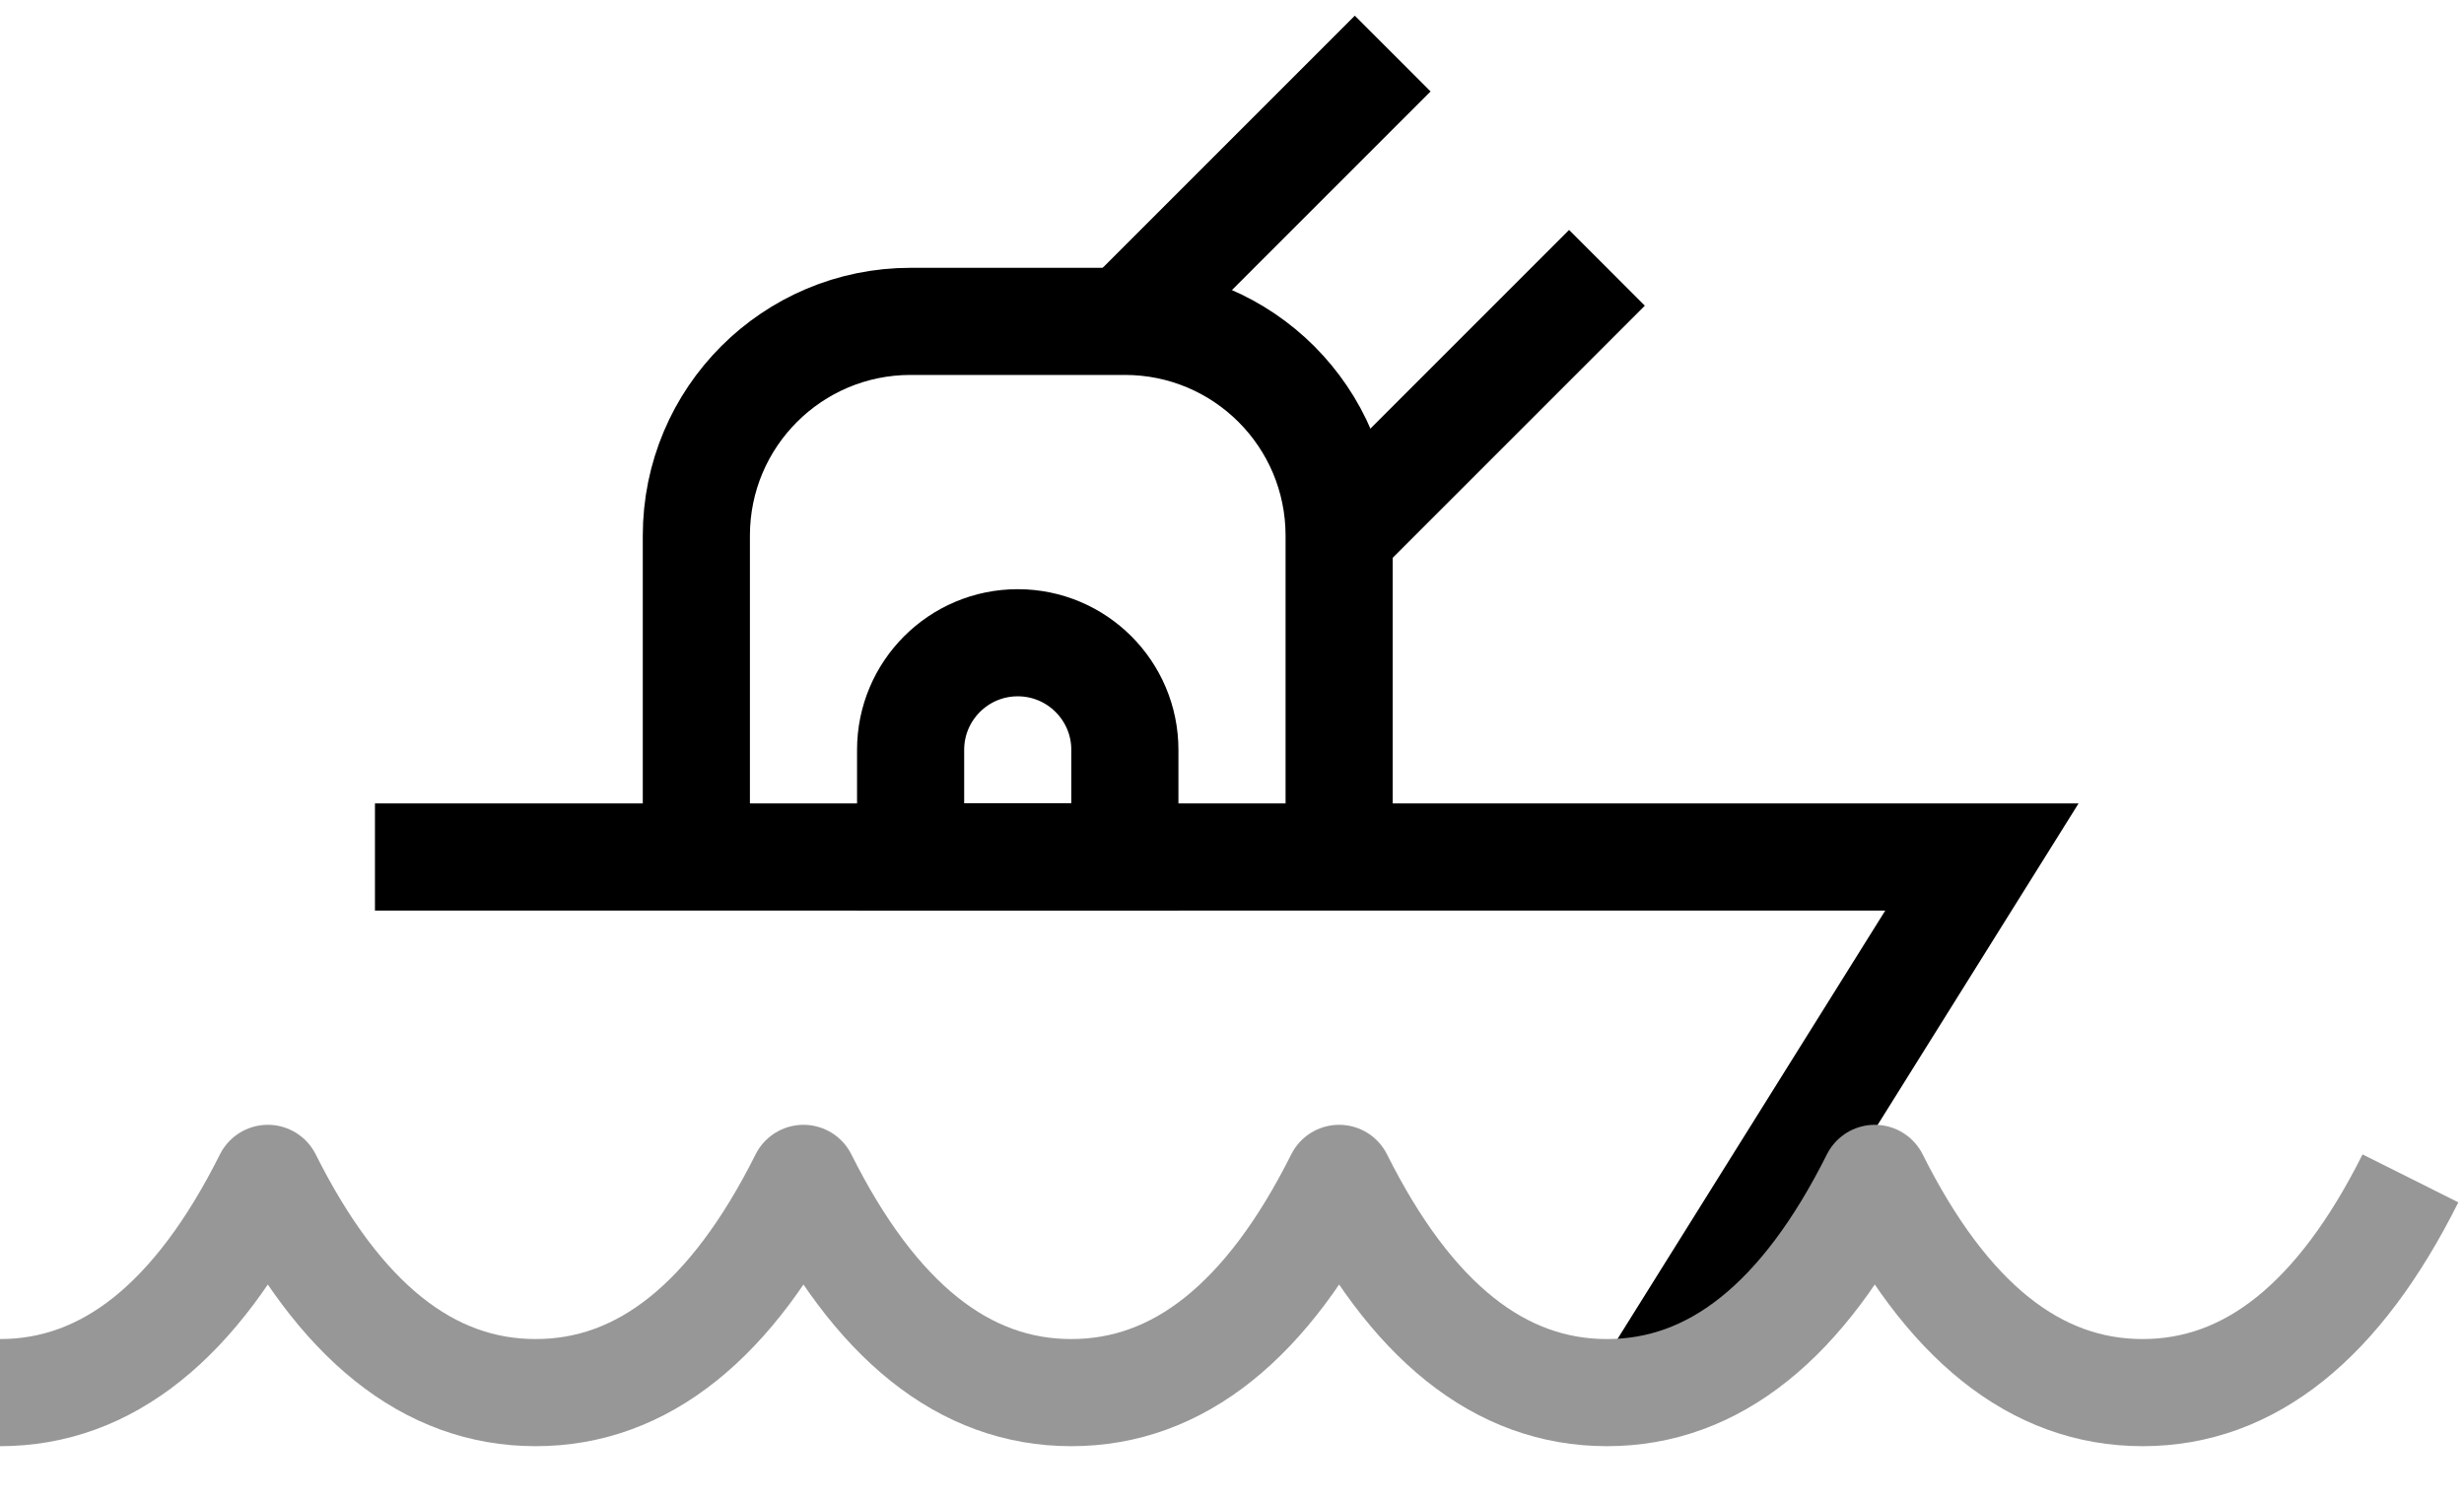 <?xml version="1.0" encoding="UTF-8"?>
<svg xmlns="http://www.w3.org/2000/svg" width="23" height="14" viewBox="0 0 23 14">
  <g fill="none" fill-rule="evenodd">
    <polyline stroke="#000" points="3.5 8 18.5 8 15.375 13"></polyline>
    <path stroke="#000" d="M9.5,6 C10.052,6 10.5,6.448 10.5,7 L10.5,8 L10.5,8 L8.5,8 L8.5,7 C8.5,6.448 8.948,6 9.5,6 Z"></path>
    <path stroke="#979797" stroke-linejoin="round" d="M0,13 C1,13 1.833,12.333 2.5,11 C3.167,12.333 4,13 5,13 C6,13 6.833,12.333 7.5,11 C8.167,12.333 9,13 10,13 C11,13 11.833,12.333 12.5,11 C13.167,12.333 14,13 15,13 C16,13 16.833,12.333 17.5,11 C18.167,12.333 19,13 20,13 C21,13 21.833,12.333 22.5,11"></path>
    <path stroke="#000" d="M6.5,8 L6.5,5 C6.5,3.895 7.395,3 8.5,3 L10.5,3 C11.605,3 12.5,3.895 12.5,5 L12.5,8 L12.5,8"></path>
    <line x1="10.5" x2="13" y1="3" y2=".5" stroke="#000"></line>
    <line x1="12.5" x2="15" y1="5" y2="2.5" stroke="#000"></line>
  </g>
</svg>
